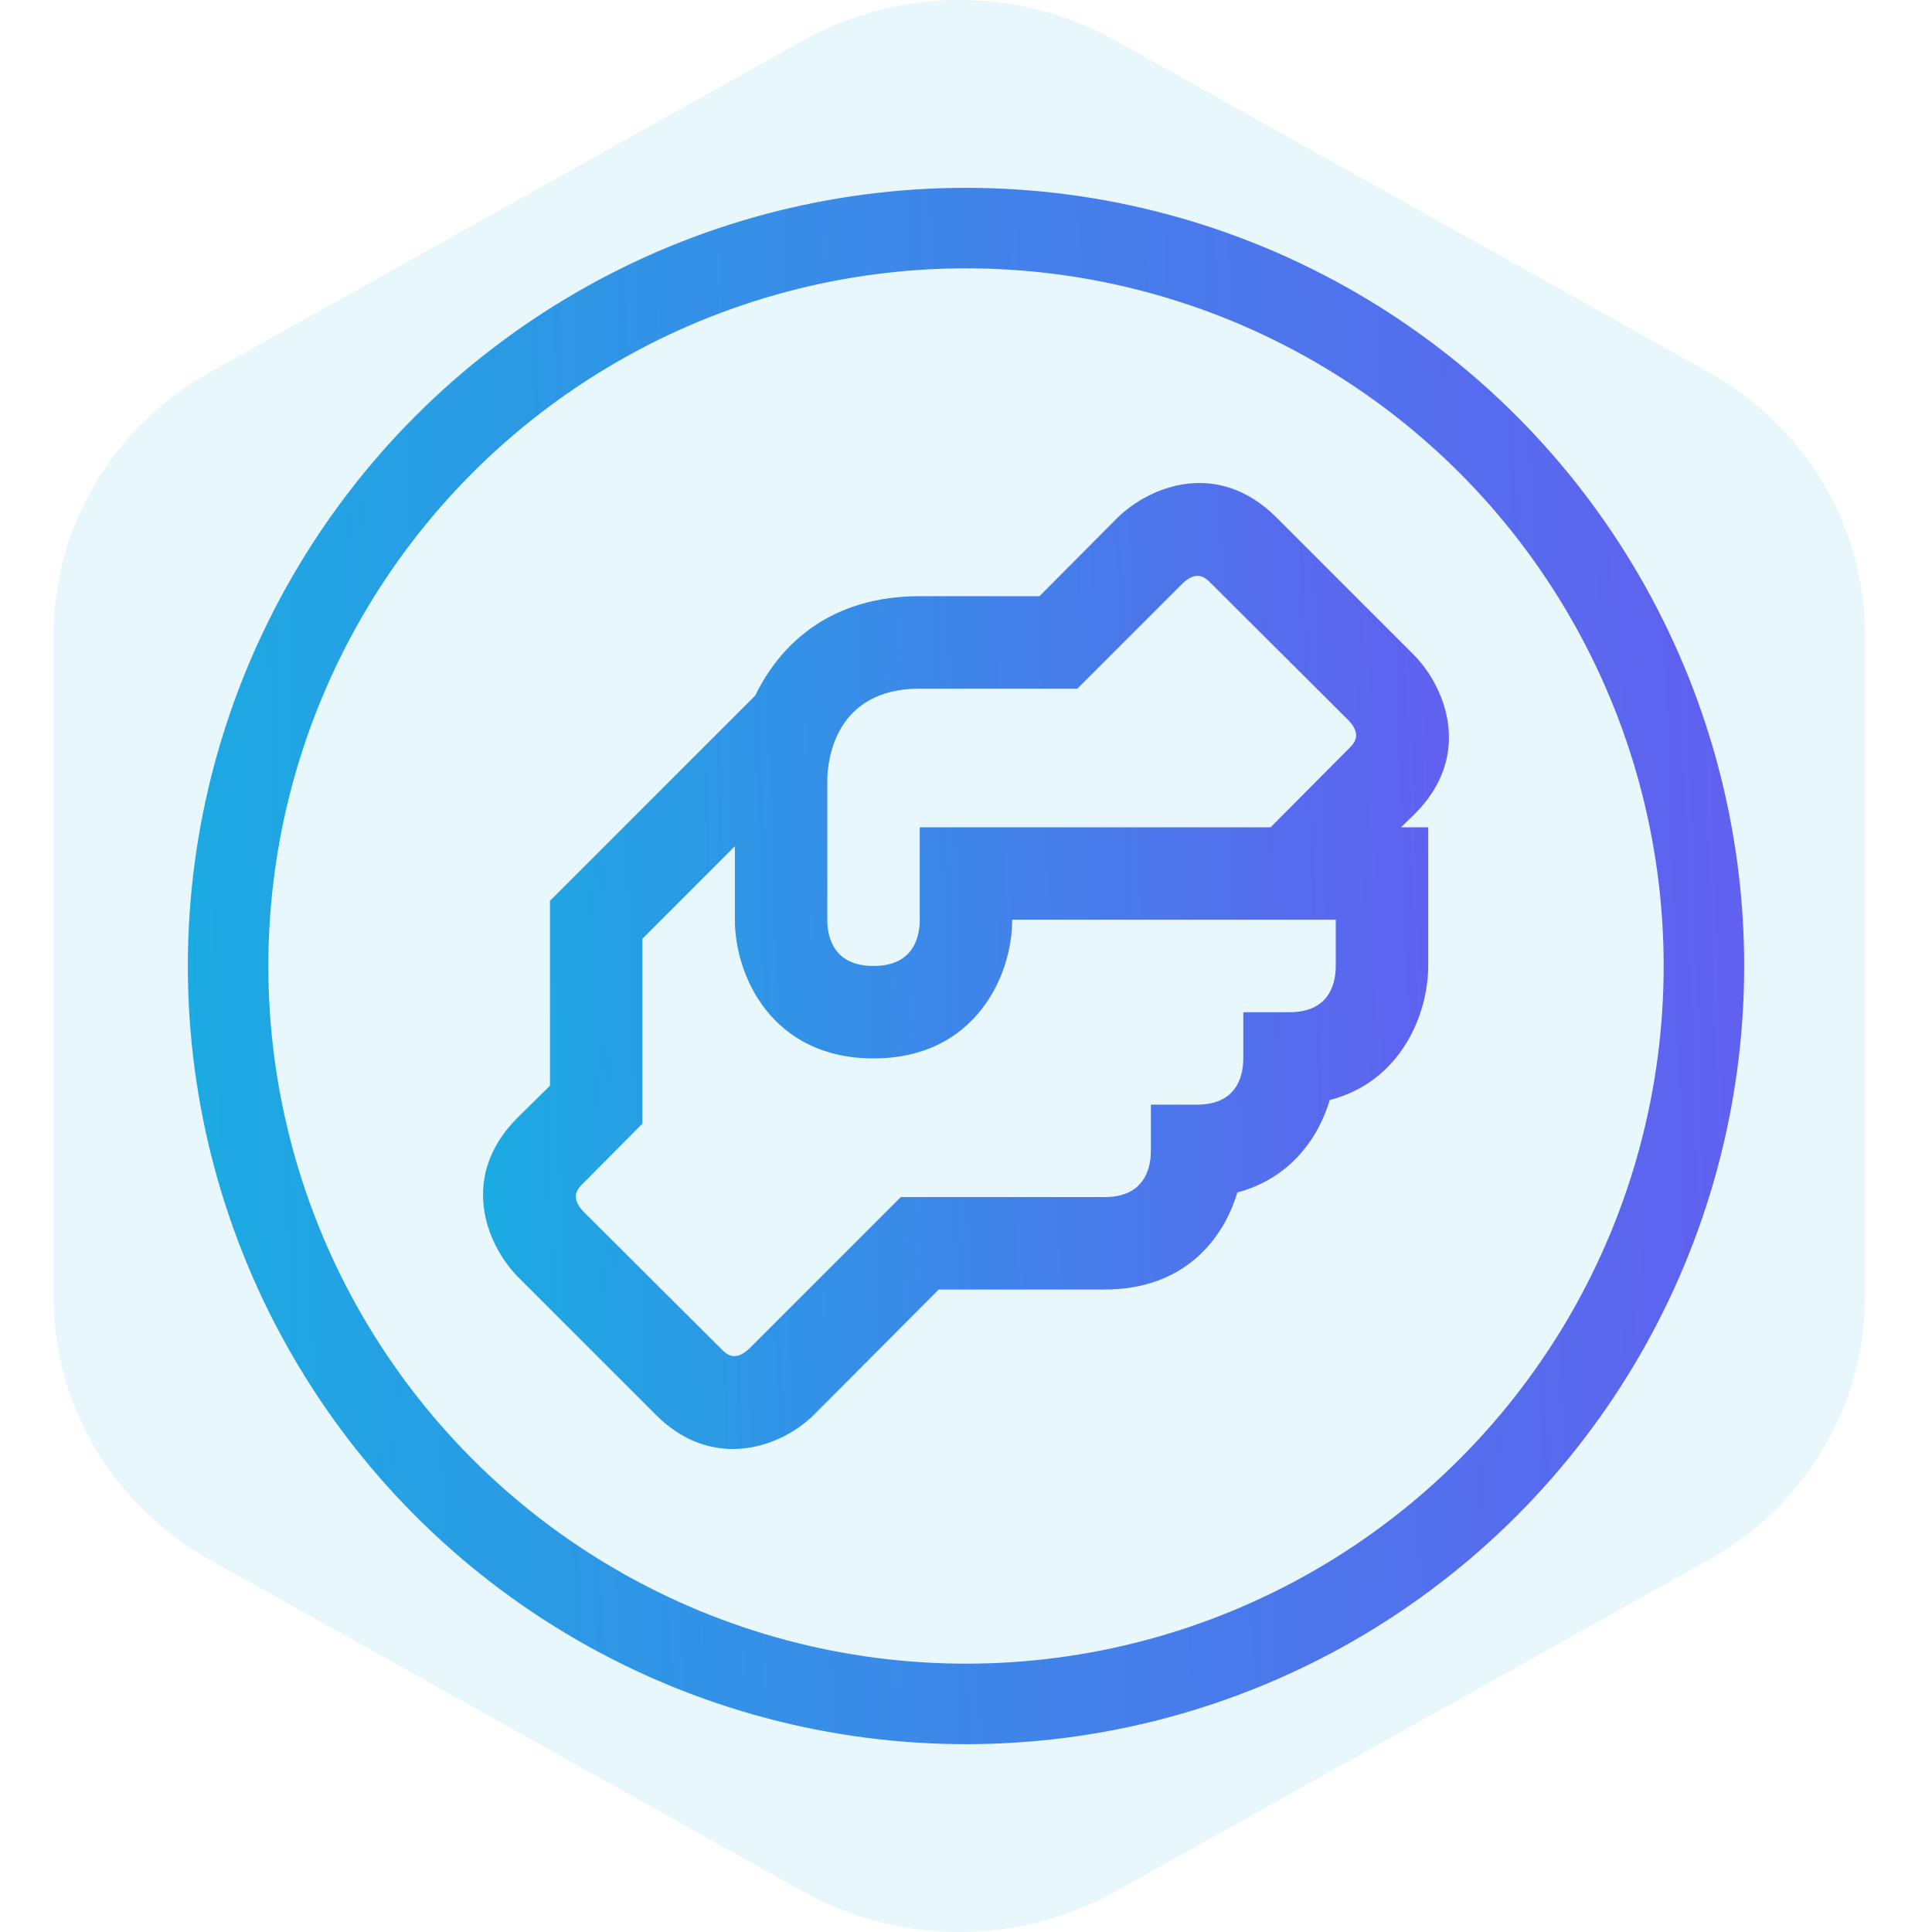 <svg width="72" height="72" viewBox="0 0 72 72" fill="none" xmlns="http://www.w3.org/2000/svg">
<path opacity="0.1" d="M29.922 1.512C33.529 -0.504 37.971 -0.504 41.578 1.512L63.672 13.868C67.279 15.885 69.5 19.611 69.5 23.644V48.356C69.5 52.389 67.279 56.115 63.672 58.132L41.578 70.488C37.971 72.504 33.529 72.504 29.922 70.488L7.827 58.132C4.221 56.115 2 52.389 2 48.356V23.644C2 19.611 4.221 15.885 7.827 13.868L29.922 1.512Z" fill="#1BABE2"/>
<path d="M52.725 30.332C54.879 28.178 53.897 25.664 52.725 24.441L47.558 19.273C45.387 17.12 42.889 18.102 41.666 19.273L38.738 22.218H34.276C31.004 22.218 29.109 23.941 28.144 25.922L20.496 33.57V40.461L19.273 41.666C17.12 43.837 18.102 46.334 19.273 47.558L24.441 52.725C25.371 53.656 26.37 54 27.317 54C28.54 54 29.66 53.397 30.332 52.725L34.983 48.057H41.167C44.095 48.057 45.577 46.231 46.111 44.44C48.057 43.923 49.125 42.441 49.556 40.995C52.226 40.306 53.225 37.773 53.225 35.999V30.831H52.209L52.725 30.332ZM49.78 35.999C49.78 36.774 49.452 37.722 48.057 37.722H46.334V39.444C46.334 40.219 46.007 41.167 44.612 41.167H42.889V42.889C42.889 43.664 42.562 44.612 41.167 44.612H33.57L27.92 50.262C27.386 50.762 27.076 50.469 26.887 50.279L21.736 45.146C21.237 44.612 21.529 44.302 21.719 44.112L23.941 41.873V34.983L27.386 31.538V34.276C27.386 36.361 28.764 39.444 32.554 39.444C36.344 39.444 37.722 36.361 37.722 34.276H49.78V35.999ZM50.279 27.886L47.351 30.831H34.276V34.276C34.276 35.052 33.949 35.999 32.554 35.999C31.159 35.999 30.831 35.052 30.831 34.276V29.109C30.831 28.316 31.124 25.664 34.276 25.664H40.151L44.078 21.736C44.612 21.237 44.922 21.529 45.111 21.719L50.262 26.852C50.762 27.386 50.469 27.696 50.279 27.886Z" fill="url(#paint0_linear)"/>
<circle cx="36" cy="36" r="27.5" stroke="url(#paint1_linear)" stroke-width="3"/>
<defs>
<linearGradient id="paint0_linear" x1="18" y1="54" x2="55.141" y2="52.779" gradientUnits="userSpaceOnUse">
<stop stop-color="#1BABE2"/>
<stop offset="1" stop-color="#625FF0"/>
</linearGradient>
<linearGradient id="paint1_linear" x1="7" y1="65" x2="66.842" y2="63.033" gradientUnits="userSpaceOnUse">
<stop stop-color="#1BABE2"/>
<stop offset="1" stop-color="#625FF0"/>
</linearGradient>
</defs>
</svg>
